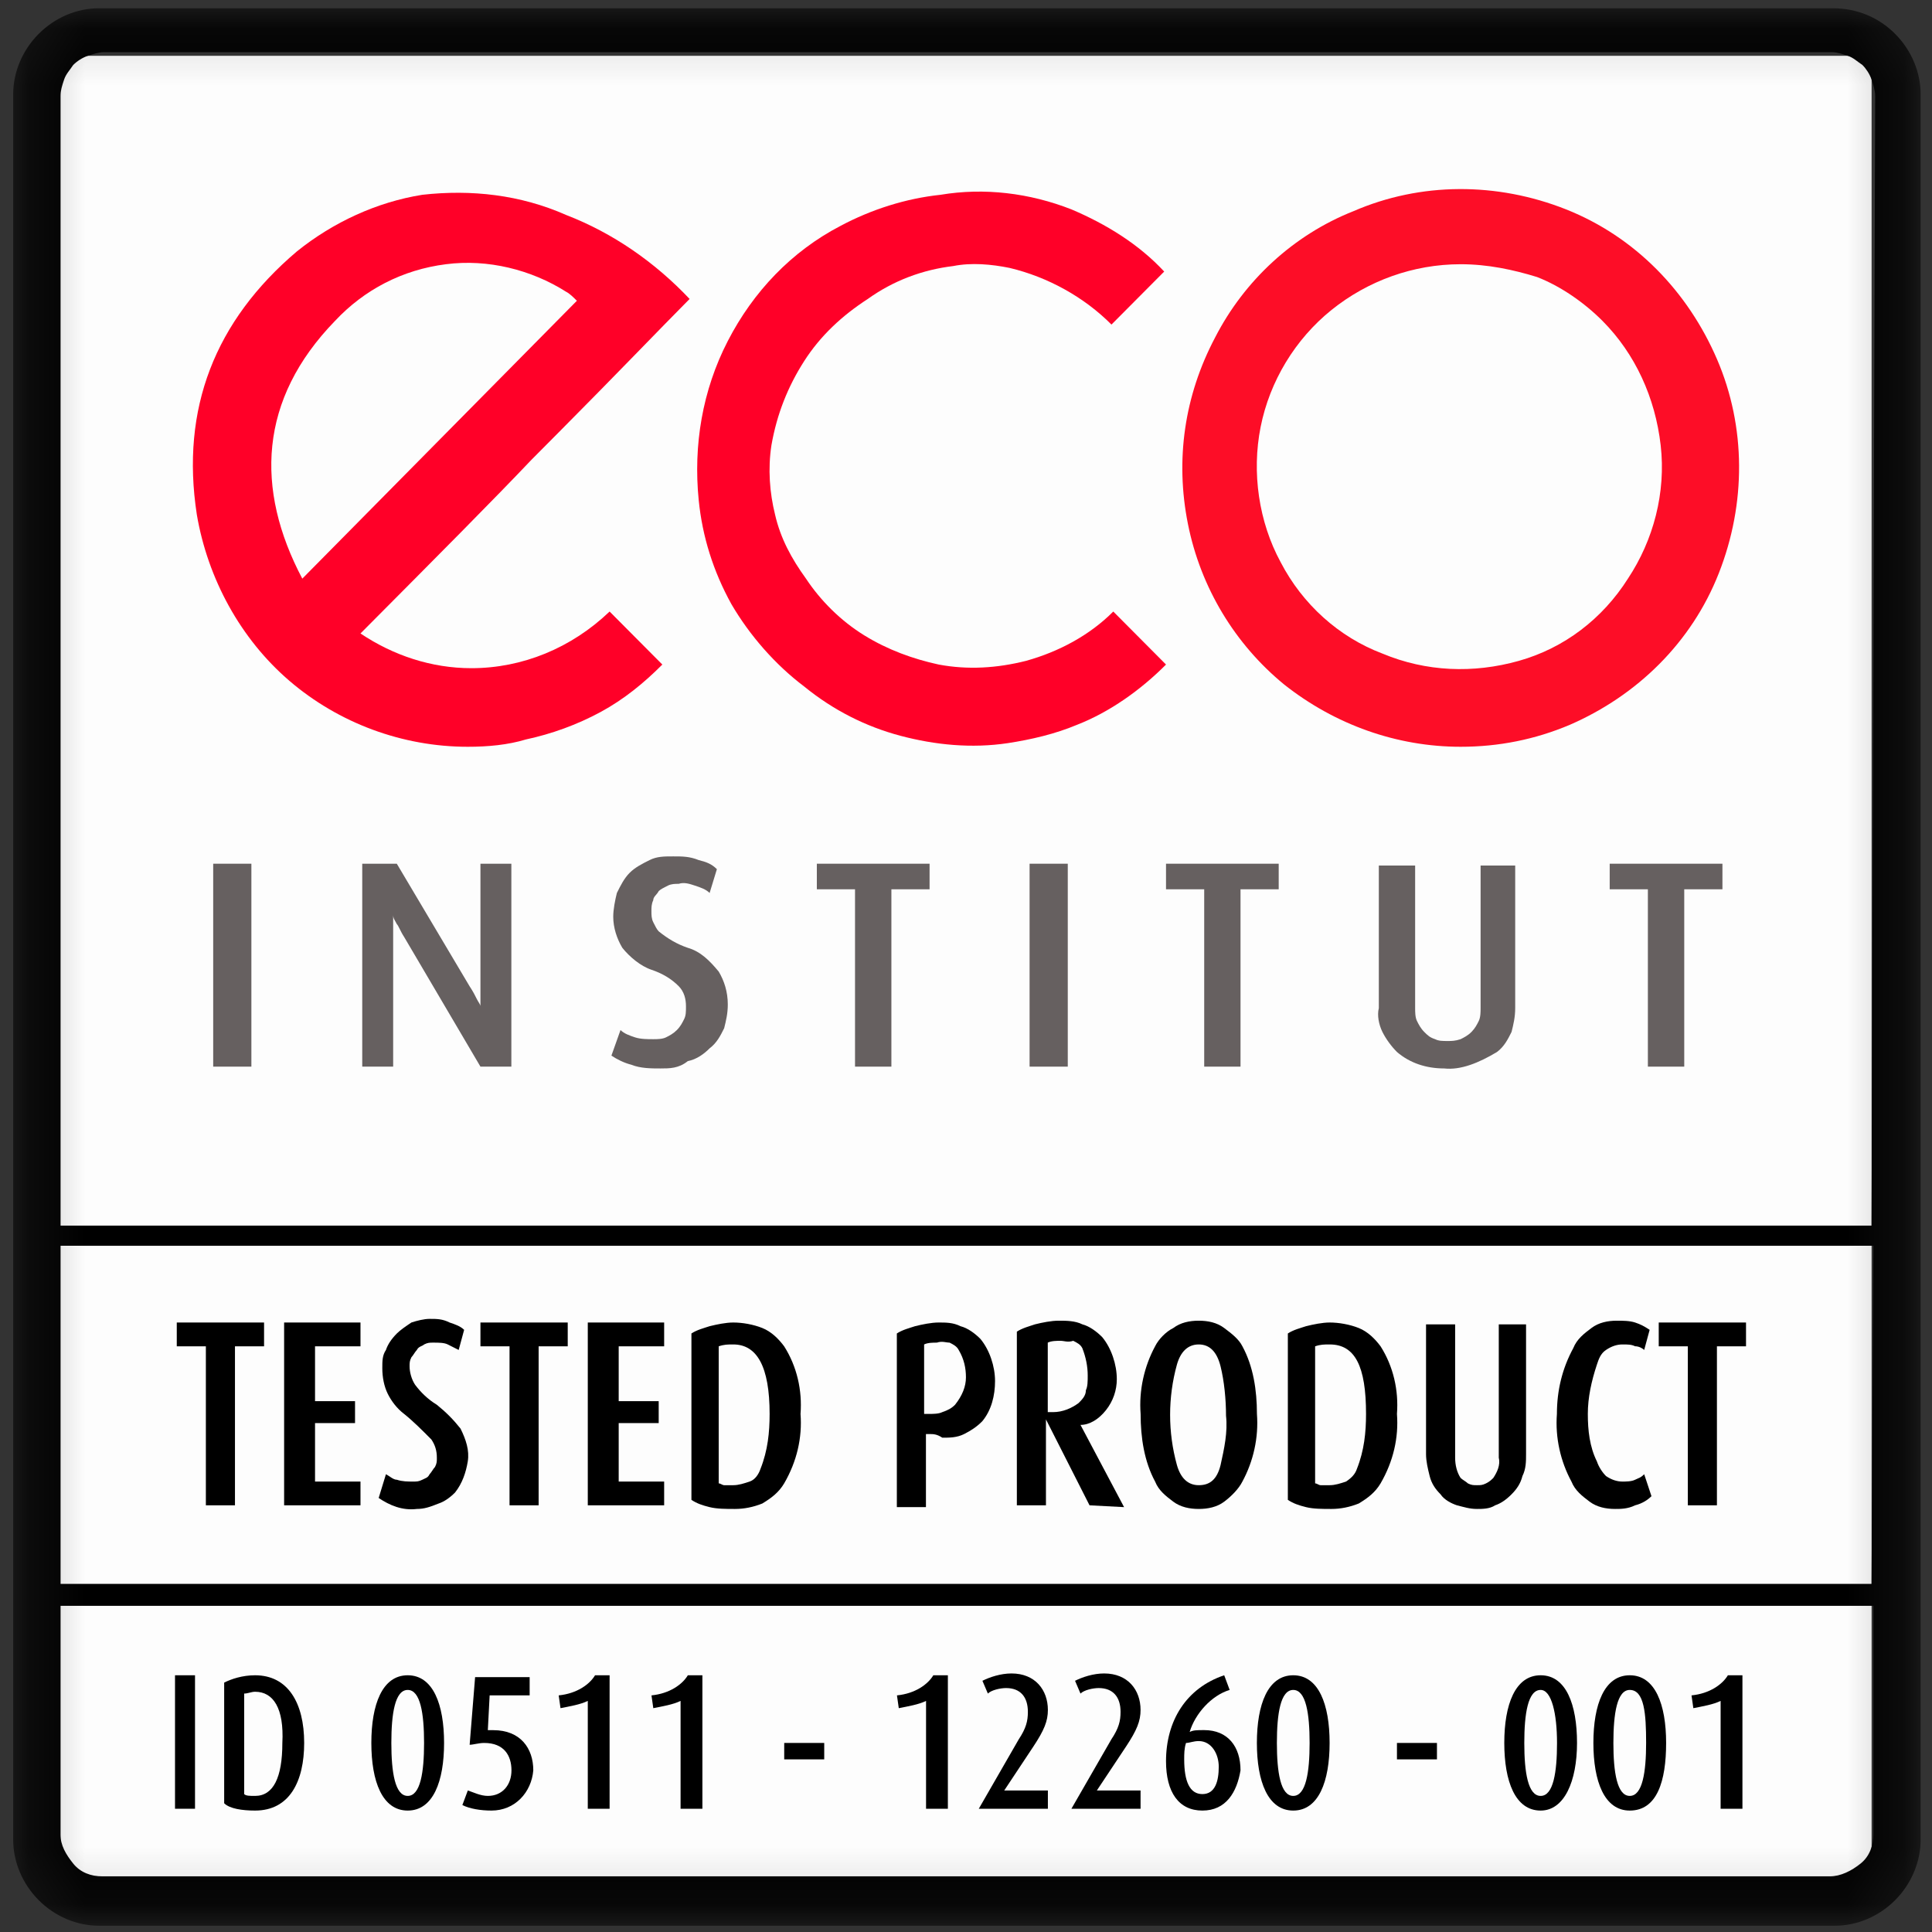 <svg width="34" height="34" viewBox="0 0 34 34" fill="none" xmlns="http://www.w3.org/2000/svg">
<rect x="0" y="0" width="34" height="34" fill="#333333" stroke="none"/>
<mask id="mask0_7424_12999" style="mask-type:luminance" maskUnits="userSpaceOnUse" x="0" y="0" width="34" height="34">
<path d="M33.768 0.146H0.232V33.857H33.768V0.146Z" fill="white"/>
</mask>
<g mask="url(#mask0_7424_12999)">
<path d="M32.937 0.982H1.064V33.02H32.937V0.982Z" fill="#FDFDFD"/>
<path d="M3.752 18.771V15.2H4.424V18.771H3.752Z" fill="#666060"/>
<path d="M8.455 18.771L7.111 16.487C7.047 16.39 7.015 16.294 6.983 16.262C6.951 16.197 6.919 16.165 6.919 16.101C6.919 16.165 6.919 16.197 6.919 16.294C6.919 16.358 6.919 16.455 6.919 16.519V18.771H6.375V15.2H6.983L8.263 17.355C8.327 17.452 8.359 17.516 8.391 17.581C8.423 17.645 8.455 17.677 8.455 17.709V15.2H8.999V18.771H8.455Z" fill="#666060"/>
<path d="M11.624 18.803C11.464 18.803 11.272 18.803 11.112 18.738C10.984 18.706 10.856 18.642 10.76 18.577L10.92 18.127C10.984 18.191 11.08 18.224 11.176 18.256C11.272 18.288 11.4 18.288 11.496 18.288C11.56 18.288 11.656 18.288 11.72 18.256C11.784 18.224 11.848 18.191 11.912 18.127C11.976 18.063 12.008 17.998 12.04 17.934C12.072 17.87 12.072 17.805 12.072 17.709C12.072 17.58 12.04 17.452 11.944 17.355C11.816 17.226 11.656 17.13 11.464 17.066C11.272 17.001 11.08 16.84 10.952 16.68C10.856 16.519 10.792 16.326 10.792 16.133C10.792 16.004 10.824 15.843 10.856 15.715C10.92 15.586 10.984 15.457 11.08 15.361C11.176 15.264 11.304 15.2 11.432 15.136C11.56 15.071 11.688 15.071 11.848 15.071C12.008 15.071 12.136 15.071 12.296 15.136C12.424 15.168 12.52 15.2 12.616 15.296L12.488 15.715C12.424 15.65 12.328 15.618 12.232 15.586C12.136 15.554 12.04 15.522 11.944 15.554C11.88 15.554 11.816 15.554 11.752 15.586C11.688 15.618 11.624 15.65 11.592 15.682C11.56 15.747 11.496 15.779 11.496 15.843C11.464 15.908 11.464 15.972 11.464 16.036C11.464 16.101 11.464 16.165 11.496 16.229C11.528 16.294 11.56 16.358 11.592 16.39C11.752 16.519 11.912 16.615 12.104 16.68C12.328 16.744 12.488 16.905 12.648 17.098C12.744 17.259 12.808 17.452 12.808 17.677C12.808 17.838 12.776 17.966 12.744 18.095C12.68 18.224 12.616 18.352 12.488 18.449C12.392 18.545 12.264 18.642 12.104 18.674C11.944 18.803 11.784 18.803 11.624 18.803Z" fill="#666060"/>
<path d="M15.687 15.65V18.771H15.047V15.65H14.375V15.2H16.359V15.65H15.687Z" fill="#666060"/>
<path d="M18.119 18.771V15.2H18.791V18.771H18.119Z" fill="#666060"/>
<path d="M21.831 15.65V18.771H21.192V15.65H20.52V15.2H22.503V15.65H21.831Z" fill="#666060"/>
<path d="M25.416 18.803C25.096 18.803 24.808 18.706 24.584 18.513C24.488 18.417 24.392 18.288 24.328 18.16C24.265 18.031 24.233 17.87 24.265 17.741V15.232H24.904V17.741C24.904 17.806 24.904 17.902 24.936 17.967C24.968 18.031 25 18.095 25.064 18.16C25.128 18.224 25.16 18.256 25.256 18.288C25.32 18.32 25.384 18.32 25.48 18.32C25.544 18.32 25.608 18.32 25.704 18.288C25.768 18.256 25.832 18.224 25.896 18.16C25.96 18.095 25.992 18.031 26.024 17.967C26.056 17.902 26.056 17.806 26.056 17.741V15.232H26.665V17.741C26.665 17.902 26.633 18.031 26.601 18.16C26.537 18.288 26.473 18.417 26.345 18.513C26.024 18.706 25.704 18.835 25.416 18.803Z" fill="#666060"/>
<path d="M29.64 15.65V18.771H29V15.65H28.328V15.2H30.312V15.65H29.64Z" fill="#666060"/>
<path d="M4.135 23.693V26.491H3.623V23.693H3.111V23.274H4.647V23.693H4.135Z" fill="black"/>
<path d="M5 26.491V23.274H6.344V23.693H5.544V24.658H6.248V25.044H5.544V26.073H6.344V26.491H5Z" fill="black"/>
<path d="M7.336 26.555C7.08 26.587 6.856 26.491 6.664 26.362L6.792 25.944C6.856 25.976 6.92 26.041 6.984 26.041C7.08 26.073 7.176 26.073 7.272 26.073C7.336 26.073 7.368 26.073 7.432 26.041C7.496 26.008 7.528 26.008 7.56 25.944C7.592 25.912 7.624 25.848 7.656 25.815C7.688 25.751 7.688 25.719 7.688 25.655C7.688 25.526 7.656 25.429 7.592 25.333C7.432 25.172 7.272 25.011 7.112 24.883C6.984 24.786 6.888 24.657 6.824 24.529C6.76 24.4 6.728 24.239 6.728 24.078C6.728 23.95 6.728 23.853 6.792 23.757C6.824 23.66 6.888 23.564 6.984 23.467C7.048 23.403 7.144 23.339 7.24 23.274C7.336 23.242 7.464 23.21 7.56 23.21C7.688 23.21 7.784 23.21 7.912 23.274C8.008 23.306 8.104 23.339 8.168 23.403L8.072 23.757C8.008 23.725 7.944 23.692 7.88 23.66C7.816 23.628 7.72 23.628 7.624 23.628C7.56 23.628 7.528 23.628 7.464 23.66C7.432 23.692 7.368 23.692 7.336 23.757C7.304 23.789 7.272 23.853 7.24 23.886C7.208 23.95 7.208 23.982 7.208 24.046C7.208 24.143 7.24 24.271 7.304 24.368C7.4 24.497 7.528 24.625 7.688 24.722C7.848 24.851 7.976 24.979 8.104 25.14C8.2 25.333 8.264 25.526 8.232 25.719C8.2 25.912 8.136 26.105 8.008 26.266C7.912 26.362 7.816 26.427 7.72 26.459C7.56 26.523 7.464 26.555 7.336 26.555Z" fill="black"/>
<path d="M9.479 23.693V26.491H8.967V23.693H8.455V23.274H9.991V23.693H9.479Z" fill="black"/>
<path d="M10.344 26.491V23.274H11.688V23.693H10.888V24.658H11.592V25.044H10.888V26.073H11.688V26.491H10.344Z" fill="black"/>
<path d="M12.936 26.555C12.776 26.555 12.616 26.555 12.488 26.523C12.36 26.491 12.264 26.459 12.168 26.395V23.467C12.264 23.403 12.392 23.371 12.488 23.339C12.616 23.307 12.776 23.274 12.904 23.274C13.064 23.274 13.256 23.307 13.416 23.371C13.576 23.435 13.704 23.564 13.8 23.693C14.024 24.046 14.12 24.465 14.088 24.883C14.12 25.301 14.024 25.719 13.8 26.105C13.704 26.266 13.576 26.362 13.416 26.459C13.256 26.523 13.096 26.555 12.936 26.555ZM12.904 23.66C12.808 23.66 12.744 23.66 12.648 23.693V26.105C12.68 26.105 12.712 26.137 12.744 26.137C12.808 26.137 12.84 26.137 12.904 26.137C13 26.137 13.096 26.105 13.192 26.073C13.288 26.041 13.352 25.944 13.384 25.848C13.512 25.526 13.544 25.204 13.544 24.883C13.544 24.046 13.32 23.66 12.904 23.66Z" fill="black"/>
<path d="M16.359 25.237H16.295V26.523H15.783V23.467C15.879 23.403 16.007 23.371 16.103 23.339C16.231 23.307 16.391 23.274 16.519 23.274C16.647 23.274 16.775 23.274 16.903 23.339C17.031 23.371 17.159 23.467 17.255 23.564C17.415 23.757 17.511 24.046 17.511 24.304C17.511 24.561 17.447 24.818 17.287 25.011C17.191 25.108 17.095 25.172 16.967 25.237C16.839 25.301 16.711 25.301 16.583 25.301C16.487 25.237 16.423 25.237 16.359 25.237ZM16.487 23.628C16.423 23.628 16.327 23.628 16.263 23.66V24.883H16.327C16.423 24.883 16.519 24.883 16.583 24.851C16.679 24.818 16.743 24.786 16.807 24.722C16.935 24.561 16.999 24.4 16.999 24.239C16.999 24.079 16.967 23.918 16.871 23.757C16.839 23.693 16.775 23.66 16.711 23.628C16.647 23.628 16.583 23.596 16.487 23.628Z" fill="black"/>
<path d="M19.174 26.491L18.407 24.979V26.491H17.895V23.435C17.991 23.371 18.119 23.339 18.215 23.306C18.343 23.274 18.503 23.242 18.631 23.242C18.759 23.242 18.919 23.242 19.047 23.306C19.174 23.339 19.302 23.435 19.398 23.532C19.558 23.725 19.654 24.014 19.654 24.271C19.654 24.465 19.59 24.657 19.462 24.818C19.334 24.979 19.174 25.076 19.015 25.076L19.782 26.523L19.174 26.491ZM18.663 23.596C18.599 23.596 18.503 23.596 18.439 23.628V24.851H18.535C18.695 24.851 18.855 24.786 18.983 24.69C19.047 24.625 19.11 24.561 19.11 24.465C19.142 24.4 19.142 24.304 19.142 24.207C19.142 24.046 19.11 23.886 19.047 23.725C19.015 23.66 18.951 23.628 18.887 23.596C18.791 23.628 18.727 23.596 18.663 23.596Z" fill="black"/>
<path d="M21.096 26.555C20.936 26.555 20.776 26.523 20.648 26.427C20.52 26.33 20.392 26.234 20.328 26.073C20.137 25.719 20.073 25.301 20.073 24.883C20.041 24.465 20.137 24.046 20.328 23.692C20.392 23.564 20.52 23.435 20.648 23.371C20.776 23.274 20.936 23.242 21.096 23.242C21.256 23.242 21.416 23.274 21.544 23.371C21.672 23.467 21.8 23.564 21.864 23.692C22.056 24.046 22.12 24.465 22.12 24.883C22.152 25.301 22.056 25.719 21.864 26.073C21.8 26.201 21.672 26.33 21.544 26.427C21.416 26.523 21.256 26.555 21.096 26.555ZM21.096 23.66C20.904 23.66 20.776 23.789 20.712 24.014C20.552 24.593 20.552 25.204 20.712 25.783C20.776 26.009 20.904 26.137 21.096 26.137C21.288 26.137 21.416 26.041 21.48 25.783C21.544 25.494 21.608 25.204 21.576 24.915C21.576 24.625 21.544 24.304 21.48 24.046C21.416 23.789 21.288 23.66 21.096 23.66Z" fill="black"/>
<path d="M23.432 26.555C23.272 26.555 23.112 26.555 22.984 26.523C22.856 26.491 22.76 26.459 22.664 26.395V23.467C22.76 23.403 22.888 23.371 22.984 23.339C23.112 23.307 23.272 23.274 23.4 23.274C23.56 23.274 23.752 23.307 23.912 23.371C24.072 23.435 24.2 23.564 24.296 23.693C24.52 24.046 24.616 24.465 24.584 24.883C24.616 25.301 24.52 25.719 24.296 26.105C24.2 26.266 24.072 26.362 23.912 26.459C23.752 26.523 23.592 26.555 23.432 26.555ZM23.4 23.66C23.304 23.66 23.24 23.66 23.144 23.693V26.105C23.176 26.105 23.208 26.137 23.24 26.137C23.304 26.137 23.336 26.137 23.4 26.137C23.496 26.137 23.592 26.105 23.688 26.073C23.784 26.009 23.848 25.944 23.88 25.848C24.008 25.526 24.04 25.204 24.04 24.883C24.04 24.046 23.848 23.66 23.4 23.66Z" fill="black"/>
<path d="M25.992 26.555C25.864 26.555 25.768 26.523 25.64 26.491C25.544 26.459 25.416 26.395 25.352 26.298C25.256 26.202 25.192 26.105 25.16 25.977C25.128 25.848 25.096 25.719 25.096 25.59V23.307H25.608V25.655C25.608 25.784 25.64 25.912 25.704 26.009C25.736 26.041 25.8 26.073 25.832 26.105C25.896 26.137 25.928 26.137 25.992 26.137C26.056 26.137 26.088 26.137 26.152 26.105C26.216 26.073 26.248 26.041 26.28 26.009C26.344 25.912 26.408 25.784 26.376 25.655V23.307H26.856V25.59C26.856 25.719 26.856 25.848 26.792 25.977C26.76 26.105 26.696 26.202 26.6 26.298C26.504 26.395 26.408 26.459 26.312 26.491C26.216 26.555 26.088 26.555 25.992 26.555Z" fill="black"/>
<path d="M28.423 26.555C28.263 26.555 28.103 26.523 27.975 26.427C27.847 26.33 27.719 26.234 27.655 26.073C27.463 25.719 27.367 25.301 27.399 24.883C27.399 24.465 27.495 24.078 27.687 23.725C27.751 23.564 27.879 23.467 28.007 23.371C28.135 23.274 28.295 23.242 28.455 23.242C28.551 23.242 28.679 23.242 28.775 23.274C28.871 23.306 28.935 23.339 29.031 23.403L28.935 23.757C28.903 23.725 28.839 23.692 28.775 23.692C28.711 23.66 28.647 23.66 28.551 23.66C28.455 23.66 28.359 23.692 28.263 23.757C28.167 23.821 28.135 23.918 28.103 24.014C28.007 24.304 27.943 24.593 27.943 24.883C27.943 25.172 27.975 25.462 28.103 25.719C28.135 25.816 28.199 25.912 28.263 25.976C28.359 26.041 28.455 26.073 28.551 26.073C28.615 26.073 28.711 26.073 28.775 26.041C28.839 26.009 28.871 26.009 28.935 25.944L29.063 26.33C28.999 26.395 28.903 26.459 28.775 26.491C28.647 26.555 28.519 26.555 28.423 26.555Z" fill="black"/>
<path d="M30.215 23.693V26.491H29.703V23.693H29.191V23.274H30.727V23.693H30.215Z" fill="black"/>
<path d="M32.264 0.146H1.736C1.352 0.146 0.968 0.307 0.68 0.597C0.392 0.886 0.232 1.272 0.232 1.658V32.377C0.232 32.763 0.392 33.149 0.68 33.439C0.968 33.728 1.352 33.889 1.736 33.889H32.296C32.68 33.889 33.064 33.728 33.352 33.439C33.64 33.149 33.8 32.763 33.8 32.377V1.658C33.8 1.272 33.64 0.886 33.352 0.597C33.064 0.307 32.68 0.146 32.264 0.146ZM32.2 33.021H1.8C1.608 33.021 1.416 32.956 1.288 32.795C1.16 32.635 1.064 32.474 1.064 32.281V28.26H32.968V32.281C32.968 32.474 32.904 32.667 32.744 32.795C32.584 32.924 32.392 33.021 32.2 33.021ZM32.936 27.874H1.064V21.923H32.968L32.936 27.874ZM32.936 21.569H1.064V1.69C1.064 1.594 1.096 1.497 1.128 1.401C1.16 1.304 1.224 1.24 1.288 1.144C1.352 1.079 1.448 1.015 1.544 0.983C1.64 0.951 1.736 0.918 1.832 0.918H32.232C32.328 0.918 32.424 0.951 32.52 0.983C32.616 1.015 32.68 1.079 32.776 1.144C32.84 1.208 32.904 1.304 32.936 1.401C32.968 1.497 33 1.594 33 1.69L32.936 21.569Z" fill="black"/>
<path d="M18.856 3.685C19.464 3.943 20.04 4.296 20.488 4.779L19.56 5.712C19.08 5.229 18.44 4.875 17.768 4.715C17.448 4.65 17.096 4.618 16.776 4.682C16.232 4.747 15.72 4.94 15.272 5.261C14.824 5.551 14.44 5.905 14.152 6.355C13.864 6.805 13.672 7.288 13.576 7.835C13.512 8.253 13.544 8.671 13.64 9.057C13.736 9.475 13.928 9.829 14.184 10.183C14.44 10.569 14.792 10.923 15.208 11.18C15.624 11.437 16.072 11.598 16.52 11.695C17.032 11.791 17.544 11.759 18.056 11.63C18.632 11.47 19.176 11.18 19.592 10.762L20.52 11.695C20.072 12.145 19.528 12.531 18.952 12.756C18.568 12.917 18.152 13.014 17.736 13.078C17.096 13.174 16.456 13.11 15.848 12.949C15.24 12.788 14.664 12.499 14.152 12.081C13.64 11.695 13.192 11.18 12.872 10.633C12.552 10.054 12.36 9.443 12.296 8.8C12.2 7.835 12.36 6.87 12.808 6.001C13.256 5.133 13.928 4.425 14.792 3.975C15.336 3.685 15.944 3.492 16.552 3.428C17.32 3.299 18.12 3.396 18.856 3.685Z" fill="#FF0028"/>
<path d="M9.96 3.782C9.16 3.428 8.296 3.331 7.432 3.428C6.632 3.556 5.864 3.91 5.224 4.425C3.784 5.647 3.176 7.191 3.464 9.057C3.656 10.183 4.232 11.244 5.096 11.984C5.96 12.724 7.08 13.142 8.232 13.142C8.584 13.142 8.936 13.11 9.256 13.013C9.704 12.917 10.152 12.756 10.568 12.531C10.984 12.306 11.336 12.016 11.656 11.695L10.728 10.762C10.056 11.405 9.192 11.759 8.296 11.759C7.592 11.759 6.92 11.534 6.344 11.148C7.72 9.765 8.712 8.767 9.352 8.092L9.832 7.609C10.824 6.612 11.624 5.776 12.136 5.261C11.528 4.618 10.792 4.103 9.96 3.782ZM5.32 10.183C4.488 8.607 4.552 7.03 5.896 5.647C6.408 5.1 7.08 4.747 7.848 4.65C8.584 4.554 9.352 4.747 9.96 5.133C10.024 5.165 10.088 5.229 10.152 5.293L5.32 10.183Z" fill="#FF0028"/>
<path d="M25.705 13.142C24.585 13.142 23.497 12.756 22.601 12.048C21.737 11.341 21.129 10.344 20.905 9.218C20.681 8.092 20.841 6.966 21.385 5.937C21.897 4.94 22.761 4.135 23.817 3.717C25.001 3.203 26.345 3.203 27.561 3.685C28.777 4.168 29.705 5.133 30.217 6.323C30.729 7.513 30.729 8.864 30.249 10.086C29.769 11.309 28.809 12.241 27.625 12.756C27.017 13.013 26.377 13.142 25.705 13.142ZM25.705 4.65C24.873 4.65 24.073 4.94 23.433 5.454C22.793 5.969 22.345 6.709 22.185 7.513C22.025 8.317 22.153 9.186 22.537 9.893C22.921 10.633 23.561 11.212 24.329 11.502C25.097 11.823 25.929 11.855 26.729 11.63C27.529 11.405 28.201 10.89 28.649 10.183C29.097 9.507 29.321 8.671 29.225 7.835C29.129 6.998 28.777 6.226 28.201 5.647C27.881 5.326 27.465 5.036 27.049 4.875C26.633 4.747 26.185 4.65 25.705 4.65Z" fill="#FD0D27"/>
<path d="M3.08 31.831V29.482H3.432V31.831H3.08Z" fill="black"/>
<path d="M4.489 31.863C4.265 31.863 4.041 31.831 3.945 31.734V29.611C4.073 29.547 4.265 29.482 4.489 29.482C5.065 29.482 5.353 29.965 5.353 30.673C5.353 31.348 5.097 31.863 4.489 31.863ZM4.489 29.772C4.425 29.772 4.361 29.804 4.297 29.804V31.573C4.329 31.605 4.393 31.605 4.489 31.605C4.809 31.605 4.969 31.284 4.969 30.673C5.001 30.061 4.809 29.772 4.489 29.772Z" fill="black"/>
<path d="M7.175 31.863C6.727 31.863 6.535 31.348 6.535 30.673C6.535 29.997 6.727 29.482 7.175 29.482C7.623 29.482 7.815 29.997 7.815 30.673C7.815 31.348 7.623 31.863 7.175 31.863ZM7.175 29.74C6.951 29.74 6.887 30.158 6.887 30.673C6.887 31.187 6.951 31.605 7.175 31.605C7.399 31.605 7.463 31.187 7.463 30.673C7.463 30.158 7.399 29.74 7.175 29.74Z" fill="black"/>
<path d="M8.649 31.863C8.457 31.863 8.265 31.831 8.137 31.766L8.233 31.509C8.329 31.541 8.457 31.605 8.585 31.605C8.841 31.605 9.001 31.413 9.001 31.155C9.001 30.898 8.873 30.673 8.521 30.673C8.425 30.673 8.329 30.705 8.265 30.705L8.361 29.515H9.321V29.836H8.617L8.585 30.448C8.617 30.448 8.681 30.448 8.681 30.448C9.161 30.448 9.385 30.769 9.385 31.155C9.353 31.541 9.065 31.863 8.649 31.863Z" fill="black"/>
<path d="M10.344 31.831V29.933C10.216 29.997 10.024 30.029 9.864 30.061L9.832 29.836C10.152 29.804 10.376 29.643 10.472 29.482H10.728V31.831H10.344Z" fill="black"/>
<path d="M11.977 31.831V29.933C11.849 29.997 11.657 30.029 11.497 30.061L11.465 29.836C11.785 29.804 12.009 29.643 12.105 29.482H12.361V31.831H11.977Z" fill="black"/>
<path d="M13.801 30.962V30.673H14.505V30.962H13.801Z" fill="black"/>
<path d="M16.297 31.831V29.933C16.169 29.997 15.977 30.029 15.817 30.061L15.785 29.836C16.105 29.804 16.329 29.643 16.425 29.482H16.681V31.831H16.297Z" fill="black"/>
<path d="M17.225 31.831L17.929 30.608C18.057 30.415 18.089 30.287 18.089 30.126C18.089 29.868 17.961 29.707 17.705 29.707C17.609 29.707 17.449 29.74 17.385 29.804L17.289 29.579C17.417 29.515 17.609 29.45 17.801 29.45C18.217 29.45 18.441 29.74 18.441 30.093C18.441 30.287 18.377 30.447 18.185 30.737L17.673 31.509H18.441V31.831H17.225Z" fill="black"/>
<path d="M18.855 31.831L19.559 30.608C19.688 30.415 19.72 30.287 19.72 30.126C19.72 29.868 19.591 29.707 19.335 29.707C19.239 29.707 19.079 29.74 19.015 29.804L18.919 29.579C19.047 29.515 19.239 29.45 19.431 29.45C19.848 29.45 20.072 29.74 20.072 30.093C20.072 30.287 20.008 30.447 19.816 30.737L19.303 31.509H20.072V31.831H18.855Z" fill="black"/>
<path d="M21.16 31.863C20.744 31.863 20.52 31.541 20.52 30.994C20.52 30.287 20.872 29.708 21.544 29.482L21.64 29.74C21.32 29.836 21.032 30.158 20.936 30.48C21 30.447 21.064 30.447 21.192 30.447C21.608 30.447 21.831 30.737 21.831 31.155C21.767 31.541 21.576 31.863 21.16 31.863ZM21.096 30.64C21 30.64 20.936 30.673 20.872 30.673C20.84 30.769 20.84 30.866 20.84 30.962C20.84 31.348 20.936 31.573 21.16 31.573C21.384 31.573 21.448 31.348 21.448 31.091C21.448 30.866 21.32 30.64 21.096 30.64Z" fill="black"/>
<path d="M22.759 31.863C22.311 31.863 22.119 31.348 22.119 30.673C22.119 29.997 22.311 29.482 22.759 29.482C23.207 29.482 23.399 29.997 23.399 30.673C23.399 31.348 23.207 31.863 22.759 31.863ZM22.759 29.74C22.535 29.74 22.471 30.158 22.471 30.673C22.471 31.187 22.535 31.605 22.759 31.605C22.983 31.605 23.047 31.187 23.047 30.673C23.047 30.158 22.983 29.74 22.759 29.74Z" fill="black"/>
<path d="M24.584 30.962V30.673H25.288V30.962H24.584Z" fill="black"/>
<path d="M27.113 31.863C26.665 31.863 26.473 31.348 26.473 30.673C26.473 29.997 26.665 29.482 27.113 29.482C27.561 29.482 27.753 29.997 27.753 30.673C27.753 31.348 27.529 31.863 27.113 31.863ZM27.113 29.74C26.889 29.74 26.825 30.158 26.825 30.673C26.825 31.187 26.889 31.605 27.113 31.605C27.337 31.605 27.401 31.187 27.401 30.673C27.401 30.158 27.305 29.74 27.113 29.74Z" fill="black"/>
<path d="M28.681 31.863C28.233 31.863 28.041 31.348 28.041 30.673C28.041 29.997 28.233 29.482 28.681 29.482C29.129 29.482 29.321 29.997 29.321 30.673C29.321 31.348 29.161 31.863 28.681 31.863ZM28.681 29.74C28.457 29.74 28.393 30.158 28.393 30.673C28.393 31.187 28.457 31.605 28.681 31.605C28.905 31.605 28.969 31.187 28.969 30.673C28.969 30.158 28.937 29.74 28.681 29.74Z" fill="black"/>
<path d="M30.28 31.831V29.933C30.152 29.997 29.96 30.029 29.8 30.061L29.768 29.836C30.088 29.804 30.312 29.643 30.408 29.482H30.664V31.831H30.28Z" fill="black"/>
</g>
</svg>
